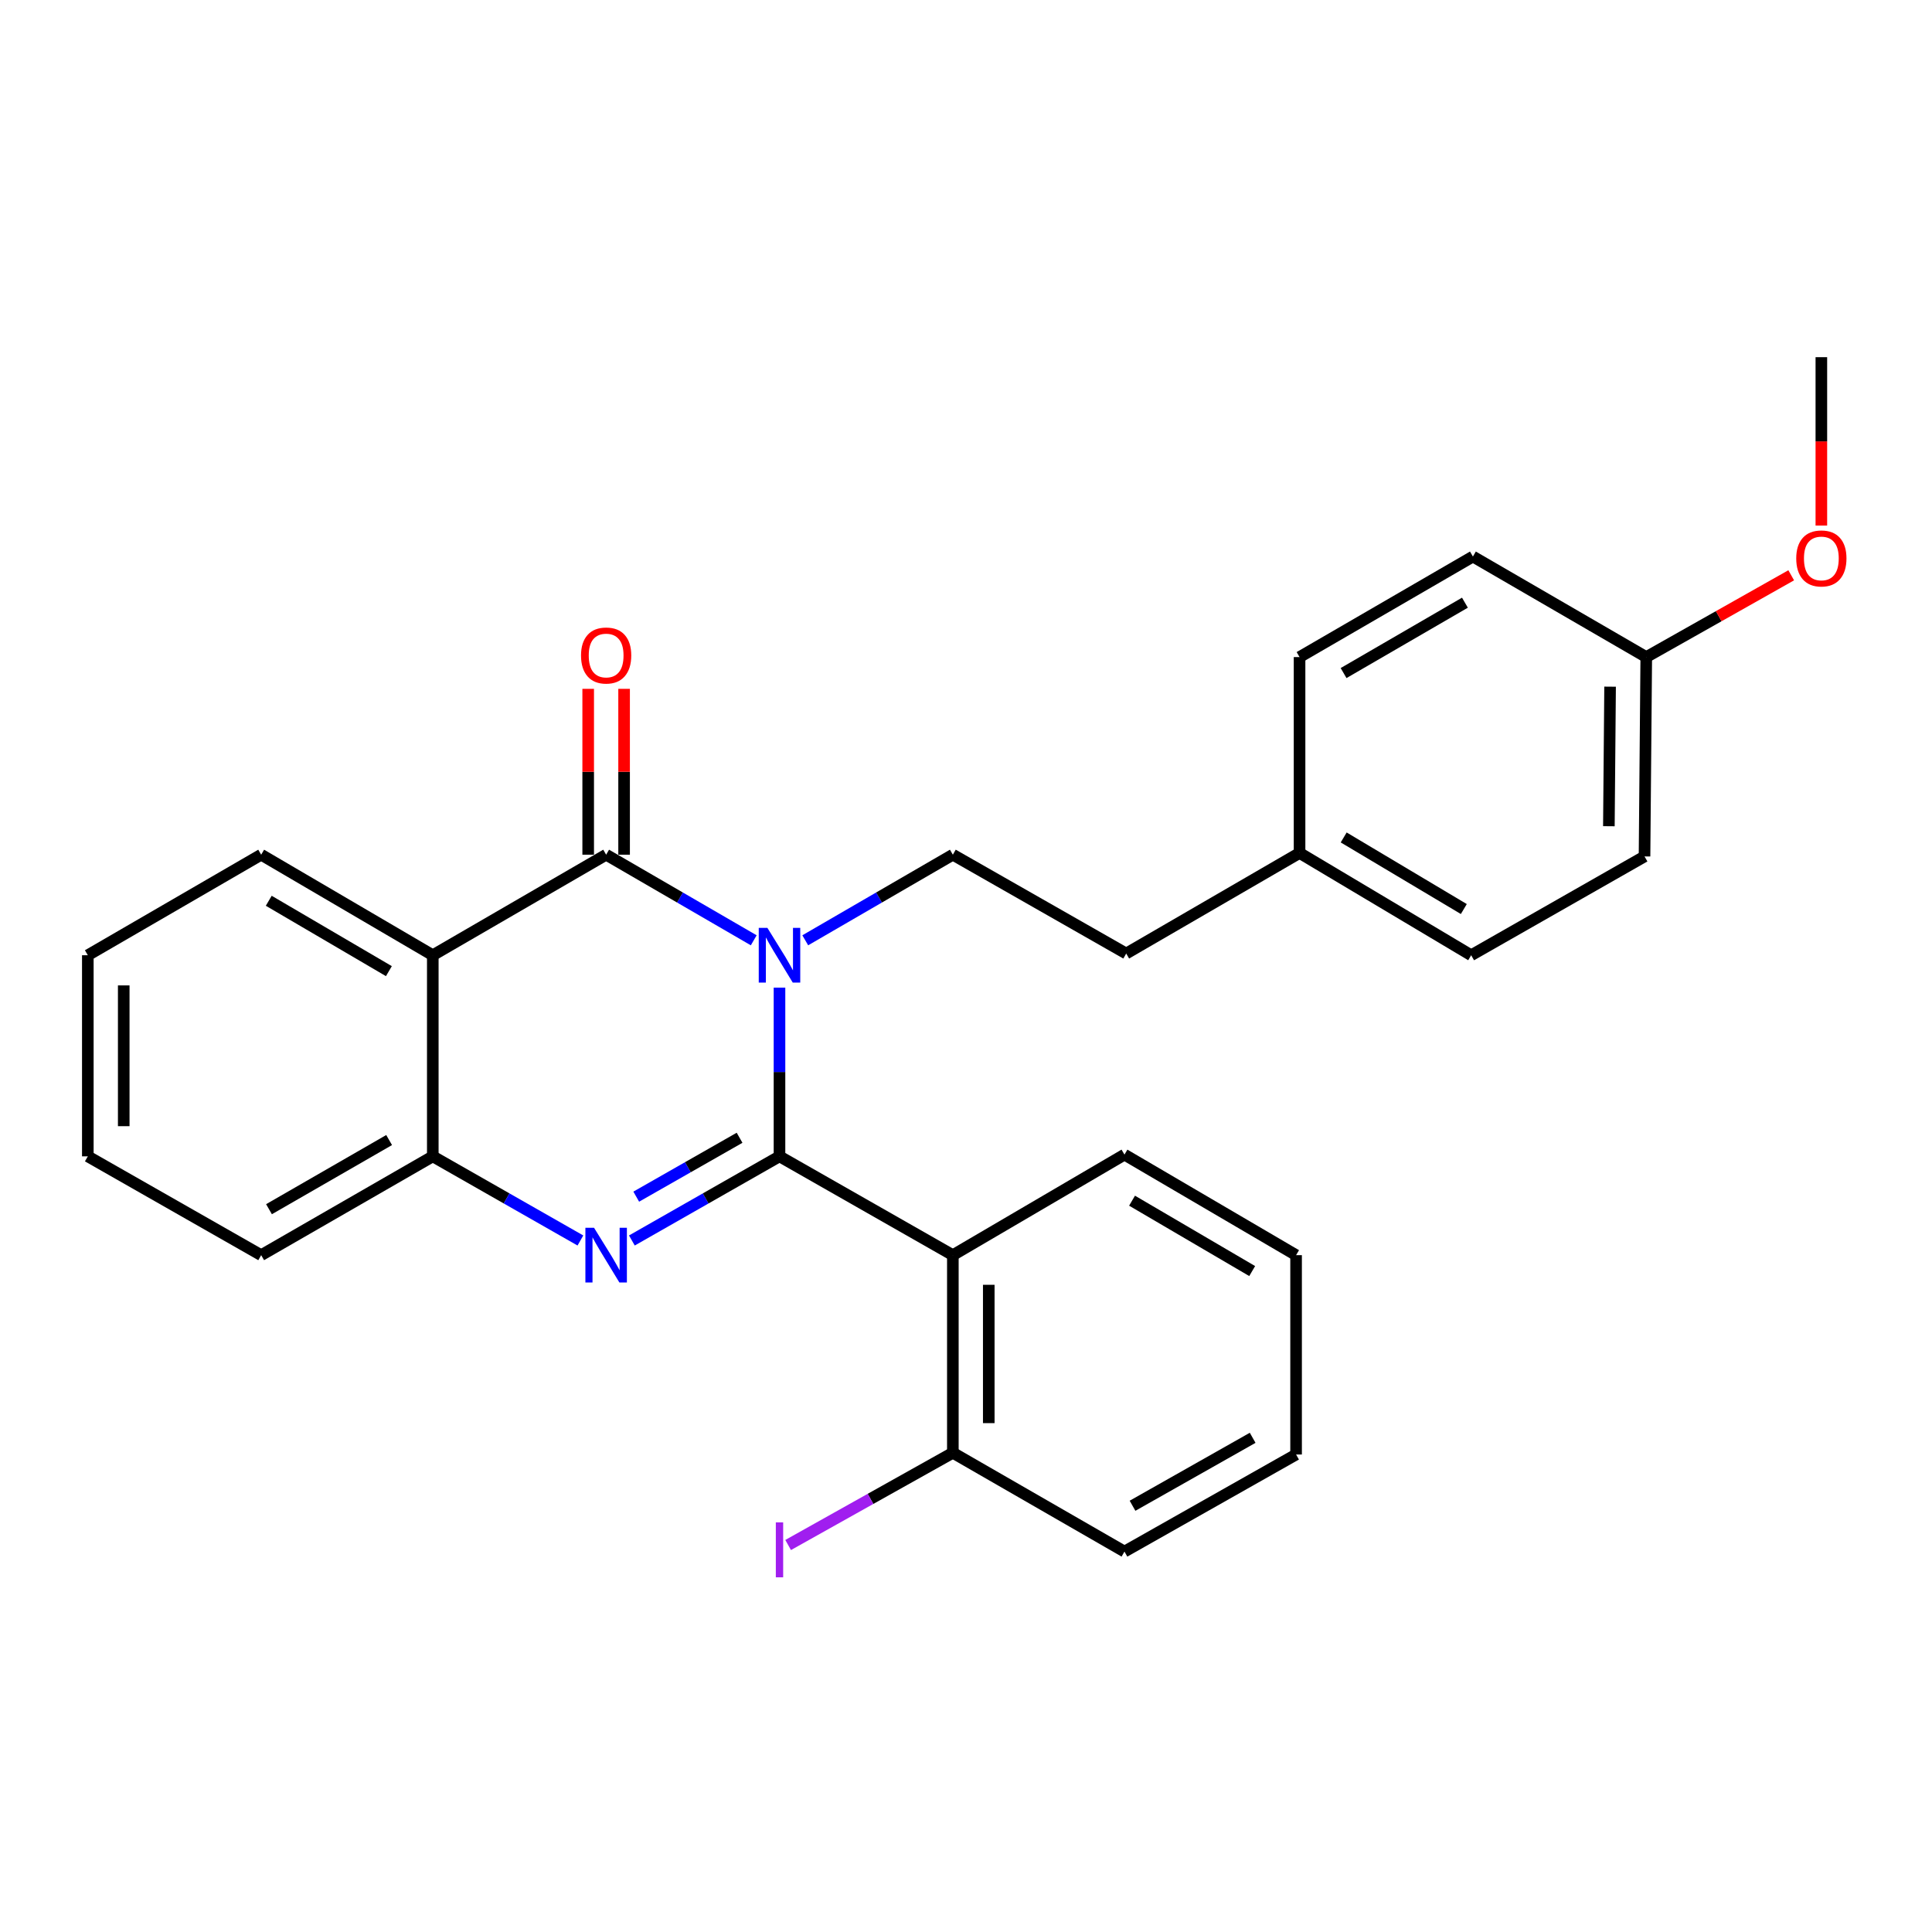 <?xml version='1.0' encoding='iso-8859-1'?>
<svg version='1.1' baseProfile='full'
              xmlns='http://www.w3.org/2000/svg'
                      xmlns:rdkit='http://www.rdkit.org/xml'
                      xmlns:xlink='http://www.w3.org/1999/xlink'
                  xml:space='preserve'
width='1000px' height='1000px' viewBox='0 0 1000 1000'>
<!-- END OF HEADER -->
<rect style='opacity:1.0;fill:#FFFFFF;stroke:none' width='1000' height='1000' x='0' y='0'> </rect>
<path class='bond-0' d='M 45.455,494.431 L 45.455,598.524' style='fill:none;fill-rule:evenodd;stroke:#000000;stroke-width:6px;stroke-linecap:butt;stroke-linejoin:miter;stroke-opacity:1' />
<path class='bond-0' d='M 64.044,510.045 L 64.044,582.91' style='fill:none;fill-rule:evenodd;stroke:#000000;stroke-width:6px;stroke-linecap:butt;stroke-linejoin:miter;stroke-opacity:1' />
<path class='bond-1' d='M 45.455,494.431 L 135.182,442.389' style='fill:none;fill-rule:evenodd;stroke:#000000;stroke-width:6px;stroke-linecap:butt;stroke-linejoin:miter;stroke-opacity:1' />
<path class='bond-2' d='M 45.455,598.524 L 135.182,649.667' style='fill:none;fill-rule:evenodd;stroke:#000000;stroke-width:6px;stroke-linecap:butt;stroke-linejoin:miter;stroke-opacity:1' />
<path class='bond-3' d='M 135.182,649.667 L 224.011,598.524' style='fill:none;fill-rule:evenodd;stroke:#000000;stroke-width:6px;stroke-linecap:butt;stroke-linejoin:miter;stroke-opacity:1' />
<path class='bond-3' d='M 139.231,625.885 L 201.411,590.085' style='fill:none;fill-rule:evenodd;stroke:#000000;stroke-width:6px;stroke-linecap:butt;stroke-linejoin:miter;stroke-opacity:1' />
<path class='bond-4' d='M 224.011,598.524 L 224.011,494.431' style='fill:none;fill-rule:evenodd;stroke:#000000;stroke-width:6px;stroke-linecap:butt;stroke-linejoin:miter;stroke-opacity:1' />
<path class='bond-5' d='M 224.011,598.524 L 262.214,620.299' style='fill:none;fill-rule:evenodd;stroke:#000000;stroke-width:6px;stroke-linecap:butt;stroke-linejoin:miter;stroke-opacity:1' />
<path class='bond-5' d='M 262.214,620.299 L 300.416,642.074' style='fill:none;fill-rule:evenodd;stroke:#0000FF;stroke-width:6px;stroke-linecap:butt;stroke-linejoin:miter;stroke-opacity:1' />
<path class='bond-6' d='M 224.011,494.431 L 135.182,442.389' style='fill:none;fill-rule:evenodd;stroke:#000000;stroke-width:6px;stroke-linecap:butt;stroke-linejoin:miter;stroke-opacity:1' />
<path class='bond-6' d='M 201.289,502.664 L 139.109,466.235' style='fill:none;fill-rule:evenodd;stroke:#000000;stroke-width:6px;stroke-linecap:butt;stroke-linejoin:miter;stroke-opacity:1' />
<path class='bond-7' d='M 224.011,494.431 L 313.738,442.389' style='fill:none;fill-rule:evenodd;stroke:#000000;stroke-width:6px;stroke-linecap:butt;stroke-linejoin:miter;stroke-opacity:1' />
<path class='bond-8' d='M 327.06,642.074 L 365.263,620.299' style='fill:none;fill-rule:evenodd;stroke:#0000FF;stroke-width:6px;stroke-linecap:butt;stroke-linejoin:miter;stroke-opacity:1' />
<path class='bond-8' d='M 365.263,620.299 L 403.466,598.524' style='fill:none;fill-rule:evenodd;stroke:#000000;stroke-width:6px;stroke-linecap:butt;stroke-linejoin:miter;stroke-opacity:1' />
<path class='bond-8' d='M 329.316,619.391 L 356.058,604.148' style='fill:none;fill-rule:evenodd;stroke:#0000FF;stroke-width:6px;stroke-linecap:butt;stroke-linejoin:miter;stroke-opacity:1' />
<path class='bond-8' d='M 356.058,604.148 L 382.8,588.906' style='fill:none;fill-rule:evenodd;stroke:#000000;stroke-width:6px;stroke-linecap:butt;stroke-linejoin:miter;stroke-opacity:1' />
<path class='bond-9' d='M 403.466,598.524 L 403.466,554.859' style='fill:none;fill-rule:evenodd;stroke:#000000;stroke-width:6px;stroke-linecap:butt;stroke-linejoin:miter;stroke-opacity:1' />
<path class='bond-9' d='M 403.466,554.859 L 403.466,511.193' style='fill:none;fill-rule:evenodd;stroke:#0000FF;stroke-width:6px;stroke-linecap:butt;stroke-linejoin:miter;stroke-opacity:1' />
<path class='bond-10' d='M 403.466,598.524 L 493.193,649.667' style='fill:none;fill-rule:evenodd;stroke:#000000;stroke-width:6px;stroke-linecap:butt;stroke-linejoin:miter;stroke-opacity:1' />
<path class='bond-11' d='M 390.133,486.698 L 351.936,464.543' style='fill:none;fill-rule:evenodd;stroke:#0000FF;stroke-width:6px;stroke-linecap:butt;stroke-linejoin:miter;stroke-opacity:1' />
<path class='bond-11' d='M 351.936,464.543 L 313.738,442.389' style='fill:none;fill-rule:evenodd;stroke:#000000;stroke-width:6px;stroke-linecap:butt;stroke-linejoin:miter;stroke-opacity:1' />
<path class='bond-12' d='M 416.799,486.698 L 454.996,464.543' style='fill:none;fill-rule:evenodd;stroke:#0000FF;stroke-width:6px;stroke-linecap:butt;stroke-linejoin:miter;stroke-opacity:1' />
<path class='bond-12' d='M 454.996,464.543 L 493.193,442.389' style='fill:none;fill-rule:evenodd;stroke:#000000;stroke-width:6px;stroke-linecap:butt;stroke-linejoin:miter;stroke-opacity:1' />
<path class='bond-13' d='M 323.033,442.389 L 323.033,399.467' style='fill:none;fill-rule:evenodd;stroke:#000000;stroke-width:6px;stroke-linecap:butt;stroke-linejoin:miter;stroke-opacity:1' />
<path class='bond-13' d='M 323.033,399.467 L 323.033,356.544' style='fill:none;fill-rule:evenodd;stroke:#FF0000;stroke-width:6px;stroke-linecap:butt;stroke-linejoin:miter;stroke-opacity:1' />
<path class='bond-13' d='M 304.443,442.389 L 304.443,399.467' style='fill:none;fill-rule:evenodd;stroke:#000000;stroke-width:6px;stroke-linecap:butt;stroke-linejoin:miter;stroke-opacity:1' />
<path class='bond-13' d='M 304.443,399.467 L 304.443,356.544' style='fill:none;fill-rule:evenodd;stroke:#FF0000;stroke-width:6px;stroke-linecap:butt;stroke-linejoin:miter;stroke-opacity:1' />
<path class='bond-14' d='M 493.193,649.667 L 493.193,751.953' style='fill:none;fill-rule:evenodd;stroke:#000000;stroke-width:6px;stroke-linecap:butt;stroke-linejoin:miter;stroke-opacity:1' />
<path class='bond-14' d='M 511.783,665.01 L 511.783,736.61' style='fill:none;fill-rule:evenodd;stroke:#000000;stroke-width:6px;stroke-linecap:butt;stroke-linejoin:miter;stroke-opacity:1' />
<path class='bond-15' d='M 493.193,649.667 L 582.022,597.626' style='fill:none;fill-rule:evenodd;stroke:#000000;stroke-width:6px;stroke-linecap:butt;stroke-linejoin:miter;stroke-opacity:1' />
<path class='bond-16' d='M 672.648,441.491 L 761.477,494.431' style='fill:none;fill-rule:evenodd;stroke:#000000;stroke-width:6px;stroke-linecap:butt;stroke-linejoin:miter;stroke-opacity:1' />
<path class='bond-16' d='M 695.49,433.463 L 757.67,470.521' style='fill:none;fill-rule:evenodd;stroke:#000000;stroke-width:6px;stroke-linecap:butt;stroke-linejoin:miter;stroke-opacity:1' />
<path class='bond-17' d='M 672.648,441.491 L 672.648,340.103' style='fill:none;fill-rule:evenodd;stroke:#000000;stroke-width:6px;stroke-linecap:butt;stroke-linejoin:miter;stroke-opacity:1' />
<path class='bond-18' d='M 672.648,441.491 L 582.921,493.543' style='fill:none;fill-rule:evenodd;stroke:#000000;stroke-width:6px;stroke-linecap:butt;stroke-linejoin:miter;stroke-opacity:1' />
<path class='bond-19' d='M 761.477,494.431 L 851.205,443.288' style='fill:none;fill-rule:evenodd;stroke:#000000;stroke-width:6px;stroke-linecap:butt;stroke-linejoin:miter;stroke-opacity:1' />
<path class='bond-20' d='M 672.648,340.103 L 762.376,288.062' style='fill:none;fill-rule:evenodd;stroke:#000000;stroke-width:6px;stroke-linecap:butt;stroke-linejoin:miter;stroke-opacity:1' />
<path class='bond-20' d='M 695.434,348.378 L 758.244,311.949' style='fill:none;fill-rule:evenodd;stroke:#000000;stroke-width:6px;stroke-linecap:butt;stroke-linejoin:miter;stroke-opacity:1' />
<path class='bond-21' d='M 582.921,493.543 L 493.193,442.389' style='fill:none;fill-rule:evenodd;stroke:#000000;stroke-width:6px;stroke-linecap:butt;stroke-linejoin:miter;stroke-opacity:1' />
<path class='bond-22' d='M 851.205,443.288 L 852.103,340.103' style='fill:none;fill-rule:evenodd;stroke:#000000;stroke-width:6px;stroke-linecap:butt;stroke-linejoin:miter;stroke-opacity:1' />
<path class='bond-22' d='M 832.75,427.648 L 833.379,355.419' style='fill:none;fill-rule:evenodd;stroke:#000000;stroke-width:6px;stroke-linecap:butt;stroke-linejoin:miter;stroke-opacity:1' />
<path class='bond-23' d='M 762.376,288.062 L 852.103,340.103' style='fill:none;fill-rule:evenodd;stroke:#000000;stroke-width:6px;stroke-linecap:butt;stroke-linejoin:miter;stroke-opacity:1' />
<path class='bond-24' d='M 852.103,340.103 L 889.615,318.934' style='fill:none;fill-rule:evenodd;stroke:#000000;stroke-width:6px;stroke-linecap:butt;stroke-linejoin:miter;stroke-opacity:1' />
<path class='bond-24' d='M 889.615,318.934 L 927.128,297.765' style='fill:none;fill-rule:evenodd;stroke:#FF0000;stroke-width:6px;stroke-linecap:butt;stroke-linejoin:miter;stroke-opacity:1' />
<path class='bond-25' d='M 942.729,272.038 L 942.729,228.458' style='fill:none;fill-rule:evenodd;stroke:#FF0000;stroke-width:6px;stroke-linecap:butt;stroke-linejoin:miter;stroke-opacity:1' />
<path class='bond-25' d='M 942.729,228.458 L 942.729,184.877' style='fill:none;fill-rule:evenodd;stroke:#000000;stroke-width:6px;stroke-linecap:butt;stroke-linejoin:miter;stroke-opacity:1' />
<path class='bond-26' d='M 493.193,751.953 L 582.022,803.096' style='fill:none;fill-rule:evenodd;stroke:#000000;stroke-width:6px;stroke-linecap:butt;stroke-linejoin:miter;stroke-opacity:1' />
<path class='bond-27' d='M 493.193,751.953 L 450.565,775.824' style='fill:none;fill-rule:evenodd;stroke:#000000;stroke-width:6px;stroke-linecap:butt;stroke-linejoin:miter;stroke-opacity:1' />
<path class='bond-27' d='M 450.565,775.824 L 407.937,799.694' style='fill:none;fill-rule:evenodd;stroke:#A01EEF;stroke-width:6px;stroke-linecap:butt;stroke-linejoin:miter;stroke-opacity:1' />
<path class='bond-28' d='M 582.022,597.626 L 670.851,649.667' style='fill:none;fill-rule:evenodd;stroke:#000000;stroke-width:6px;stroke-linecap:butt;stroke-linejoin:miter;stroke-opacity:1' />
<path class='bond-28' d='M 585.949,621.472 L 648.13,657.901' style='fill:none;fill-rule:evenodd;stroke:#000000;stroke-width:6px;stroke-linecap:butt;stroke-linejoin:miter;stroke-opacity:1' />
<path class='bond-29' d='M 582.022,803.096 L 670.851,752.852' style='fill:none;fill-rule:evenodd;stroke:#000000;stroke-width:6px;stroke-linecap:butt;stroke-linejoin:miter;stroke-opacity:1' />
<path class='bond-29' d='M 586.194,779.379 L 648.375,744.208' style='fill:none;fill-rule:evenodd;stroke:#000000;stroke-width:6px;stroke-linecap:butt;stroke-linejoin:miter;stroke-opacity:1' />
<path class='bond-30' d='M 670.851,649.667 L 670.851,752.852' style='fill:none;fill-rule:evenodd;stroke:#000000;stroke-width:6px;stroke-linecap:butt;stroke-linejoin:miter;stroke-opacity:1' />
<path  class='atom-6' d='M 307.478 635.507
L 316.758 650.507
Q 317.678 651.987, 319.158 654.667
Q 320.638 657.347, 320.718 657.507
L 320.718 635.507
L 324.478 635.507
L 324.478 663.827
L 320.598 663.827
L 310.638 647.427
Q 309.478 645.507, 308.238 643.307
Q 307.038 641.107, 306.678 640.427
L 306.678 663.827
L 302.998 663.827
L 302.998 635.507
L 307.478 635.507
' fill='#0000FF'/>
<path  class='atom-8' d='M 397.206 480.271
L 406.486 495.271
Q 407.406 496.751, 408.886 499.431
Q 410.366 502.111, 410.446 502.271
L 410.446 480.271
L 414.206 480.271
L 414.206 508.591
L 410.326 508.591
L 400.366 492.191
Q 399.206 490.271, 397.966 488.071
Q 396.766 485.871, 396.406 485.191
L 396.406 508.591
L 392.726 508.591
L 392.726 480.271
L 397.206 480.271
' fill='#0000FF'/>
<path  class='atom-10' d='M 300.738 339.285
Q 300.738 332.485, 304.098 328.685
Q 307.458 324.885, 313.738 324.885
Q 320.018 324.885, 323.378 328.685
Q 326.738 332.485, 326.738 339.285
Q 326.738 346.165, 323.338 350.085
Q 319.938 353.965, 313.738 353.965
Q 307.498 353.965, 304.098 350.085
Q 300.738 346.205, 300.738 339.285
M 313.738 350.765
Q 318.058 350.765, 320.378 347.885
Q 322.738 344.965, 322.738 339.285
Q 322.738 333.725, 320.378 330.925
Q 318.058 328.085, 313.738 328.085
Q 309.418 328.085, 307.058 330.885
Q 304.738 333.685, 304.738 339.285
Q 304.738 345.005, 307.058 347.885
Q 309.418 350.765, 313.738 350.765
' fill='#FF0000'/>
<path  class='atom-20' d='M 929.729 289.04
Q 929.729 282.24, 933.089 278.44
Q 936.449 274.64, 942.729 274.64
Q 949.009 274.64, 952.369 278.44
Q 955.729 282.24, 955.729 289.04
Q 955.729 295.92, 952.329 299.84
Q 948.929 303.72, 942.729 303.72
Q 936.489 303.72, 933.089 299.84
Q 929.729 295.96, 929.729 289.04
M 942.729 300.52
Q 947.049 300.52, 949.369 297.64
Q 951.729 294.72, 951.729 289.04
Q 951.729 283.48, 949.369 280.68
Q 947.049 277.84, 942.729 277.84
Q 938.409 277.84, 936.049 280.64
Q 933.729 283.44, 933.729 289.04
Q 933.729 294.76, 936.049 297.64
Q 938.409 300.52, 942.729 300.52
' fill='#FF0000'/>
<path  class='atom-25' d='M 401.566 787.978
L 405.366 787.978
L 405.366 816.418
L 401.566 816.418
L 401.566 787.978
' fill='#A01EEF'/>
</svg>

